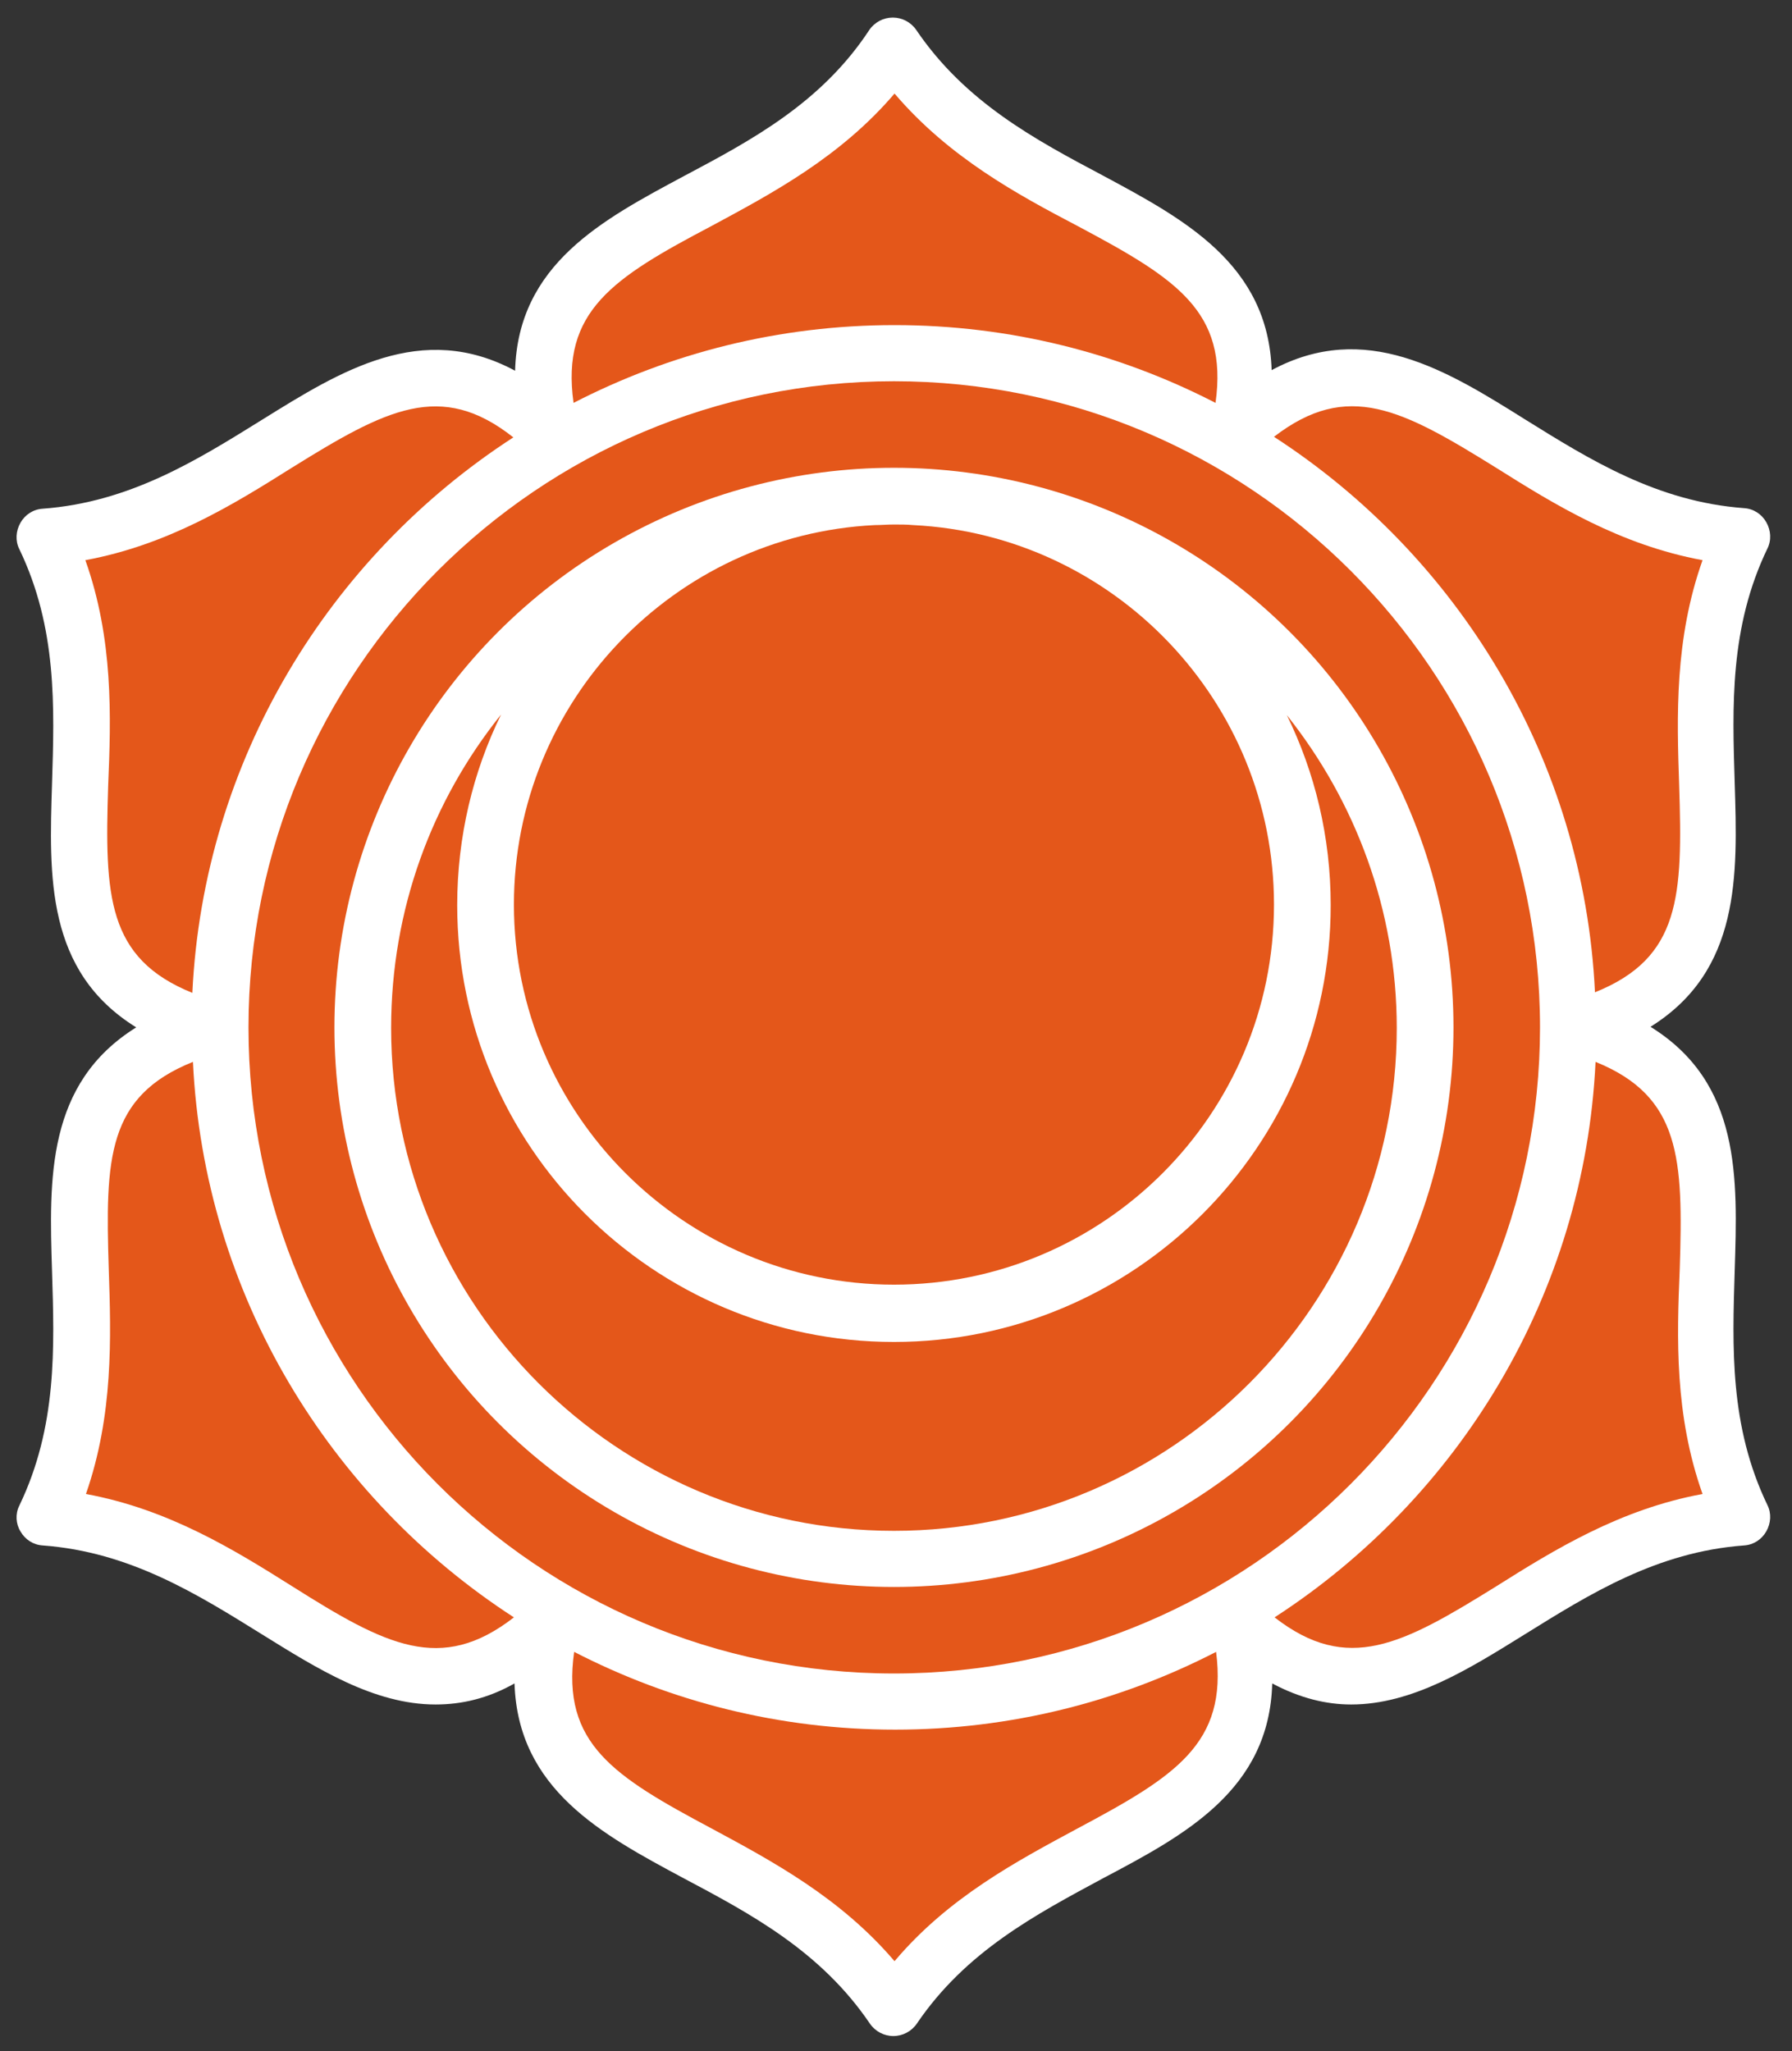 <?xml version="1.0" encoding="utf-8"?>
<!-- Generator: Adobe Illustrator 22.1.0, SVG Export Plug-In . SVG Version: 6.00 Build 0)  -->
<svg version="1.1" id="Livello_1" xmlns="http://www.w3.org/2000/svg" xmlns:xlink="http://www.w3.org/1999/xlink" x="0px" y="0px"
	 viewBox="0 0 306.5 350.8" style="enable-background:new 0 0 306.5 350.8;" xml:space="preserve">
<rect x="0" y="0" width="306.5" height="350.8" fill="#333333" stroke="none"/>
<style type="text/css">
	.st0{fill:#FFFFFF;}
	.st1{fill:#E4571A;}
</style>
<g>
	<g>
		<path class="st0" d="M3.5,261.9c0.8,1.4,2.2,2.3,3.8,2.4c14.9,1.1,26.4,8.3,37.5,15.2c9.5,5.9,19.2,12,29.7,12
			c4.4,0,8.9-1,13.5-3.6c0.6,18.1,14.9,25.8,28.9,33.3c11.5,6.1,23.5,12.5,31.9,24.9c0.9,1.3,2.4,2.1,4,2.1l0,0c1.6,0,3.1-0.8,4-2.1
			c8.4-12.4,20.4-18.7,31.9-24.9c14-7.4,28.4-15.1,28.9-33.3c4.7,2.5,9.2,3.6,13.5,3.6c10.5,0,20.2-6.1,29.7-12
			c11.1-6.9,22.6-14.1,37.5-15.2c1.6-0.1,3-1,3.8-2.4s0.9-3.1,0.2-4.5c-6.5-13.5-6-27-5.6-40.1c0.5-15.8,1.1-32.1-14.4-41.7
			c15.4-9.6,14.9-25.9,14.4-41.7c-0.4-13.1-0.9-26.6,5.6-40.1c0.7-1.4,0.6-3.1-0.2-4.5c-0.8-1.4-2.2-2.3-3.8-2.4
			c-14.9-1.1-26.4-8.3-37.5-15.2c-13.4-8.4-27.3-17-43.3-8.4c-0.6-18.1-14.9-25.8-28.9-33.3c-11.5-6.1-23.5-12.5-31.9-24.9
			c-0.9-1.3-2.4-2.1-4-2.1s-3.1,0.8-4,2.1c-8.2,12.5-20.2,18.9-31.7,25c-14,7.5-28.4,15.1-28.9,33.3c-16-8.6-29.8,0-43.3,8.4
			C33.7,78.7,22.2,85.9,7.3,87c-1.6,0.1-3,1-3.8,2.4s-0.9,3.1-0.2,4.5c6.5,13.5,6,27,5.6,40.1c-0.5,15.8-1.1,32.1,14.4,41.7
			c-15.4,9.6-14.9,25.9-14.4,41.7c0.4,13.1,0.9,26.6-5.6,40.1C2.6,258.9,2.7,260.6,3.5,261.9z"/>
		<path class="st1" d="M152.9,65.2c60.9,0,110.5,49.5,110.5,110.5c0,60.9-49.5,110.5-110.5,110.5S42.5,236.6,42.5,175.7
			S92,65.2,152.9,65.2z"/>
		<path class="st1" d="M184.3,312.7c-10.4,5.6-22.1,11.8-31.3,22.7c-9.3-10.9-20.9-17.1-31.3-22.7c-16.7-8.9-25.7-14.5-23.5-30.2
			c16.5,8.5,35.1,13.3,54.9,13.3s38.4-4.8,54.9-13.3C210,298.2,201,303.8,184.3,312.7z"/>
		<path class="st1" d="M291.2,255.5c-14.1,2.6-25.3,9.5-35.3,15.8c-16.1,10-25.4,15-37.9,5.3c31.5-20.4,53-55.2,54.9-95
			c14.6,5.9,15,16.6,14.4,35.4C286.8,228.8,286.4,242,291.2,255.5z"/>
		<path class="st1" d="M255.9,80c10,6.3,21.2,13.2,35.3,15.8c-4.8,13.5-4.4,26.7-4,38.5c0.6,18.9,0.3,29.5-14.4,35.4
			c-1.9-39.8-23.4-74.6-54.9-95C230.5,65,239.8,70,255.9,80z"/>
		<path class="st1" d="M121.6,38.7C132,33.1,143.7,26.9,153,16c9.3,10.9,20.9,17.2,31.4,22.7c16.7,8.9,25.7,14.5,23.5,30.2
			c-16.5-8.5-35.1-13.3-54.9-13.3s-38.4,4.8-54.9,13.3C95.9,53.2,104.9,47.5,121.6,38.7z"/>
		<path class="st1" d="M14.6,95.8c14.1-2.6,25.3-9.5,35.3-15.8C66,70,75.4,65,87.8,74.8c-31.5,20.4-53,55.2-54.9,95
			c-14.6-5.9-15-16.6-14.4-35.4C19,122.5,19.4,109.3,14.6,95.8z"/>
		<path class="st1" d="M18.6,217c-0.6-18.9-0.3-29.5,14.4-35.4c1.9,39.8,23.4,74.6,54.9,95c-12.5,9.7-21.9,4.8-37.9-5.3
			c-10-6.3-21.2-13.2-35.3-15.8C19.4,242,19,228.8,18.6,217z"/>
	</g>
	<g>
		<ellipse class="st0" cx="152.9" cy="175.7" rx="95.7" ry="95.7"/>
		<path class="st1" d="M149.6,89.8c1.1,0,2.2-0.1,3.3-0.1s2.2,0,3.3,0.1c34.3,1.7,61.7,30.2,61.7,64.9c0,35.9-29.2,65-65,65
			s-65-29.2-65-65C87.9,120,115.3,91.5,149.6,89.8z"/>
		<path class="st1" d="M85.7,122.2c-4.8,9.8-7.5,20.9-7.5,32.6c0,41.2,33.5,74.7,74.7,74.7s74.7-33.5,74.7-74.7
			c0-11.7-2.7-22.7-7.5-32.5c11.7,14.7,18.8,33.3,18.8,53.5c0,47.4-38.6,86-86,86s-86-38.6-86-86C66.9,155.5,73.9,136.9,85.7,122.2z
			"/>
	</g>
</g>
</svg>
